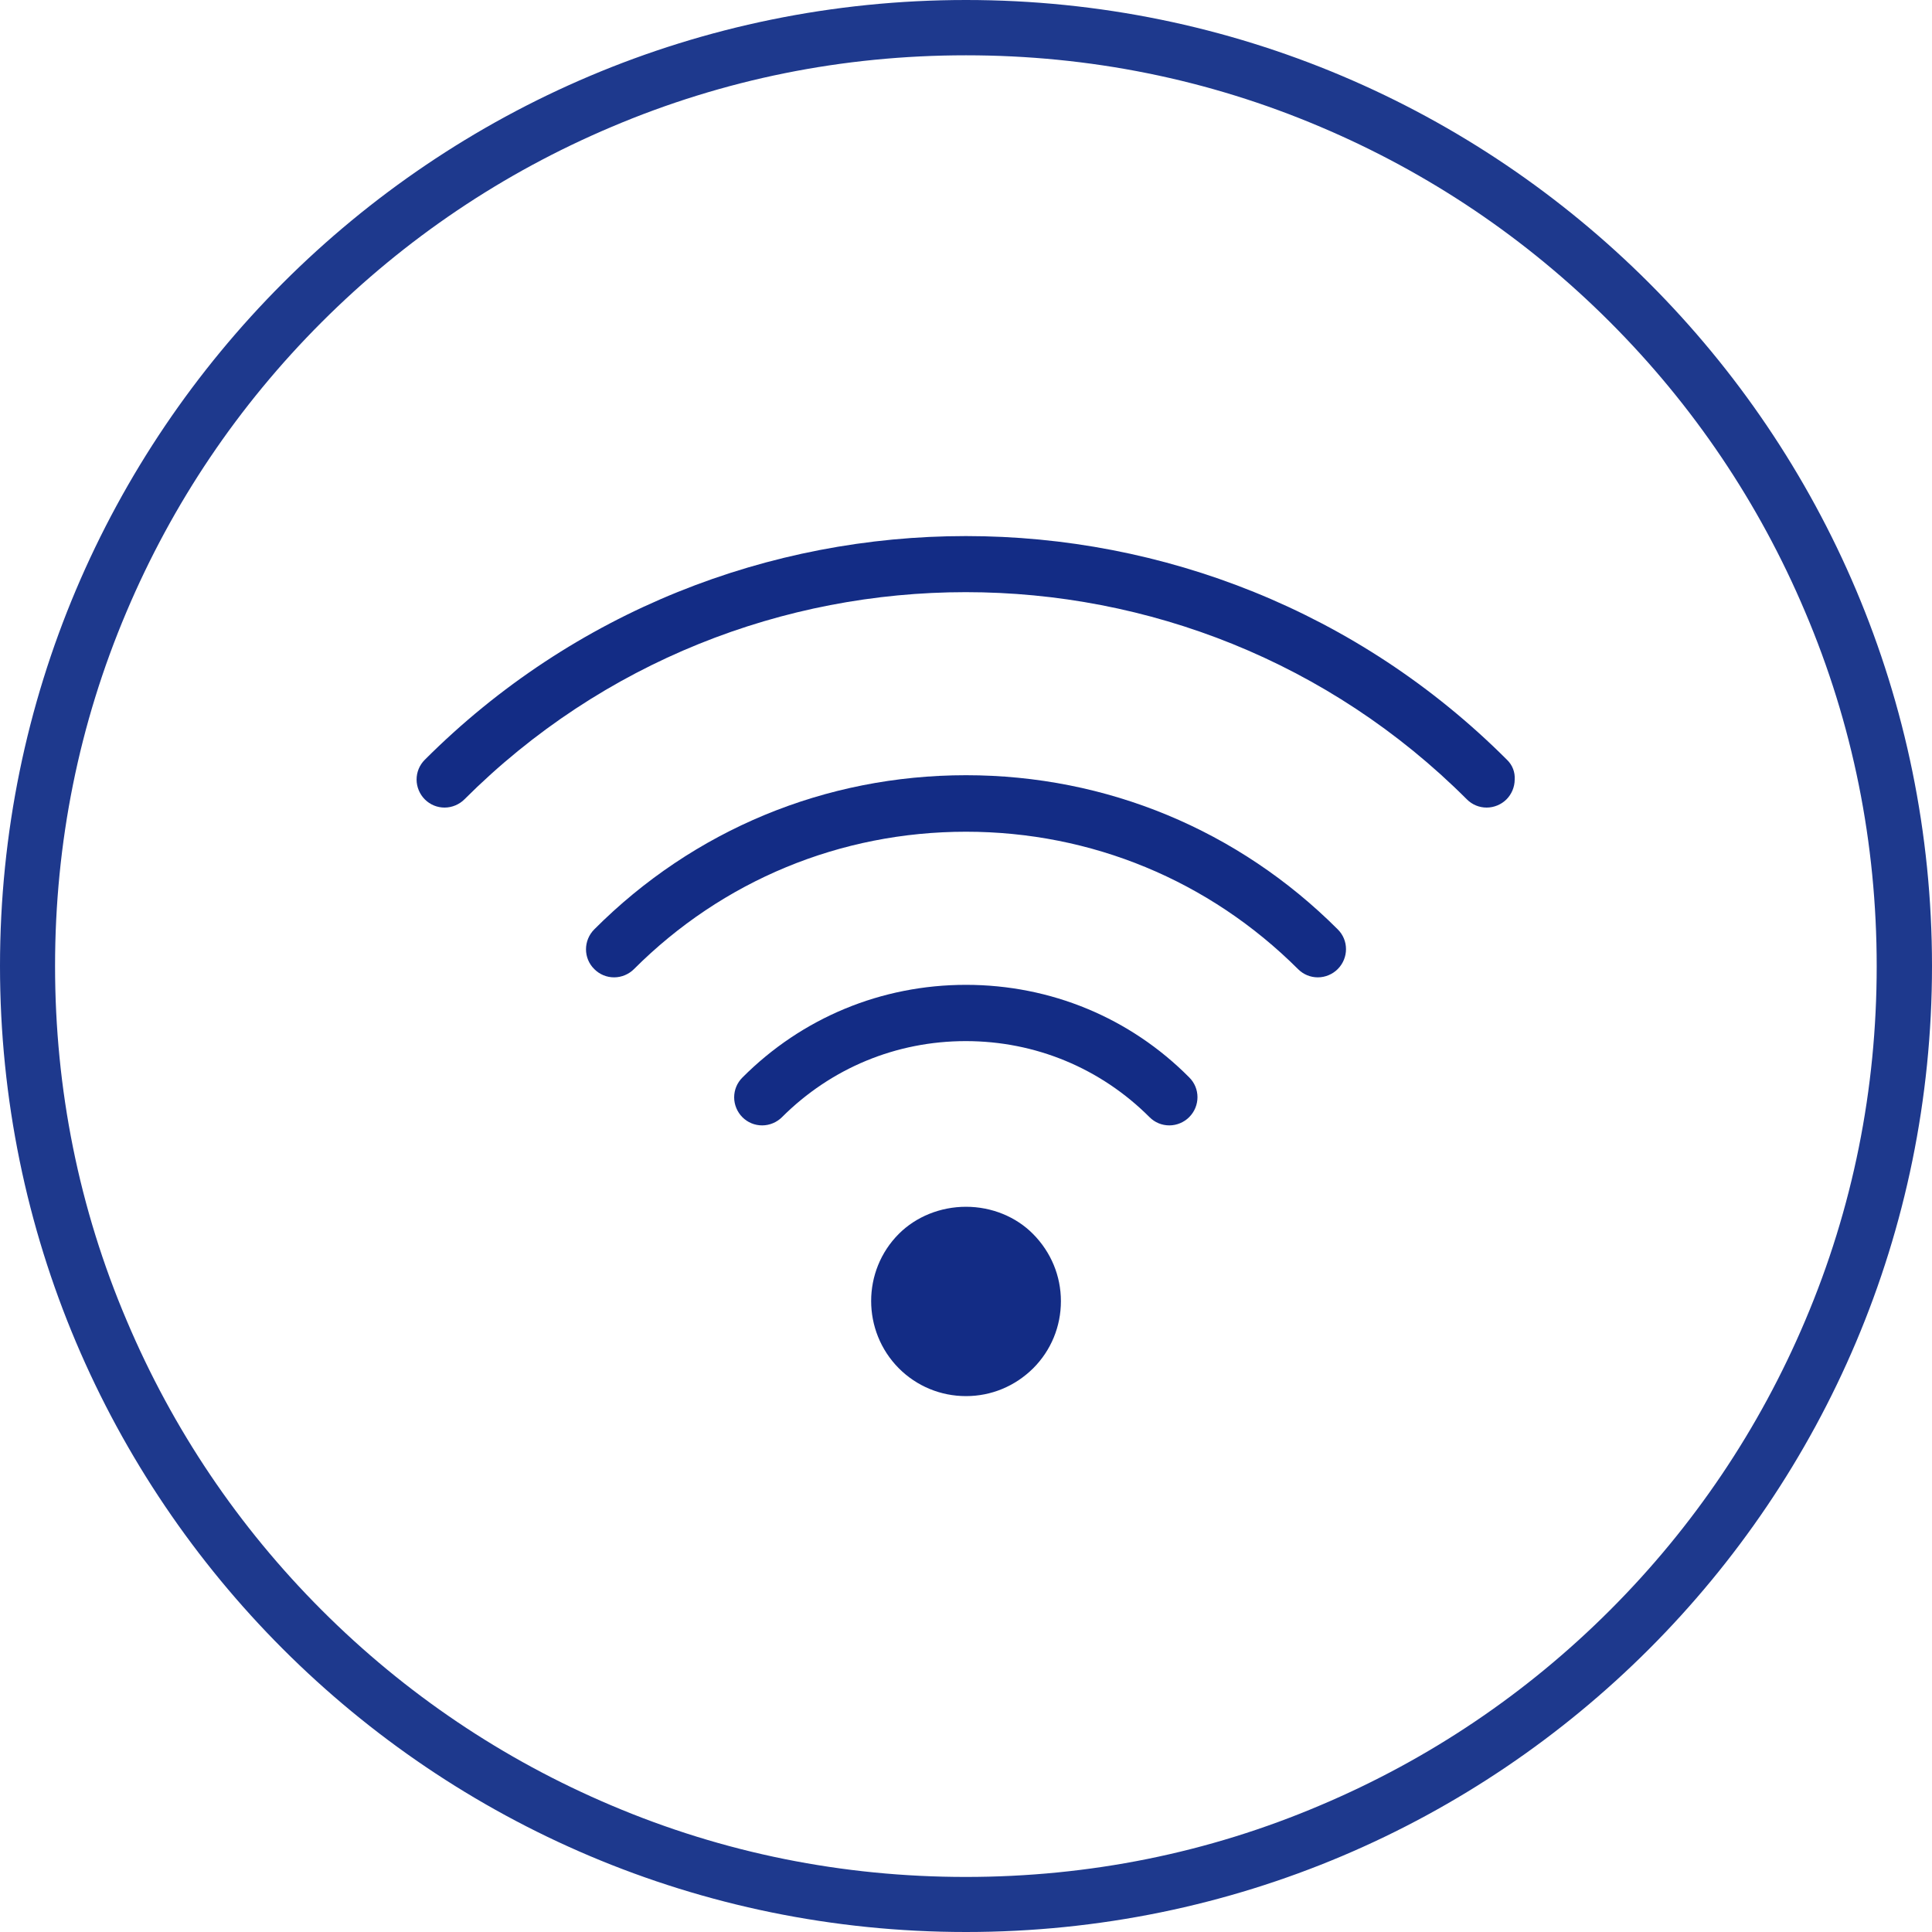 <svg xmlns="http://www.w3.org/2000/svg" xmlns:xlink="http://www.w3.org/1999/xlink" id="Camada_1" x="0px" y="0px" viewBox="94 -4 800 800" style="enable-background:new 94 -4 800 800;" xml:space="preserve">  <g>    <g>      <path fill="#132C85" d="M494,495.7c-10.6,0-20.7,4.1-27.8,11.2c-15.3,15.3-15.3,40.3,0,55.7c7.4,7.4,17.3,11.5,27.8,11.5c10.5,0,20.3-4.1,27.8-11.5c7.4-7.4,11.5-17.3,11.5-27.8c0-10.5-4.1-20.3-11.5-27.8C514.7,499.8,504.6,495.7,494,495.7z"></path>      <path fill="#132C85" d="M494,403.8c-35,0-67.9,13.6-92.6,38.4c-2.2,2.2-3.4,5.1-3.4,8.2c0,3.1,1.3,6.1,3.4,8.2c2.2,2.2,5.1,3.4,8.2,3.4s6.1-1.3,8.2-3.4c20.3-20.3,47.3-31.5,76.1-31.5s55.8,11.2,76.1,31.5c2.2,2.2,5.1,3.4,8.2,3.4c3.1,0,6.1-1.3,8.2-3.4c4.6-4.6,4.6-12,0-16.5C561.9,417.4,529,403.8,494,403.8z"></path>      <path fill="#132C85" d="M494,317c-58.2,0-112.8,22.6-153.9,63.8c-4.6,4.6-4.6,12,0,16.5c2.2,2.2,5.1,3.4,8.2,3.4s6.1-1.3,8.2-3.4c36.7-36.7,85.5-56.9,137.5-56.9c51.9,0,100.7,20.2,137.5,56.9c2.2,2.2,5.1,3.4,8.2,3.4c3.1,0,6.1-1.3,8.2-3.4c4.6-4.6,4.6-12,0-16.5C606.8,339.7,552.2,317,494,317z"></path>      <path fill="#132C85" d="M718,310.6c-123.5-123.5-324.6-123.5-448.1,0c-2.2,2.2-3.4,5.1-3.4,8.2s1.3,6.1,3.4,8.2c2.2,2.2,5.1,3.4,8.2,3.4c3.1,0,6.1-1.3,8.2-3.4c114.5-114.4,300.7-114.4,415.1,0c2.2,2.2,5.1,3.4,8.2,3.4c3.1,0,6.1-1.3,8.2-3.4s3.4-5.1,3.4-8.2C721.4,315.8,720.3,312.8,718,310.6z"></path>    </g>    <path fill="#1E398D" d="M494,18.9c51,0,100.3,9.9,146.7,29.6c44.9,19,85.3,46.2,119.9,80.8c34.6,34.6,61.8,75,80.8,119.9c19.8,46.5,29.7,95.9,29.7,146.9s-9.9,100.3-29.6,146.7c-19,44.9-46.2,85.3-80.8,119.9c-34.6,34.6-75,61.8-119.9,80.8c-46.5,19.8-95.9,29.7-146.9,29.7s-100.3-9.9-146.7-29.6c-44.9-19-85.3-46.2-119.9-80.8c-34.6-34.6-61.8-75-80.8-119.9c-19.8-46.5-29.7-95.9-29.7-146.9s9.9-100.3,29.6-146.7c19-44.9,46.2-85.3,80.8-119.9s75-61.8,119.9-80.8C393.7,28.8,443,18.9,494,18.9 M494-4C273.1-4,94,175.1,94,396s179.1,400,400,400s400-179.1,400-400S714.9-4,494-4L494-4z"></path>  </g></svg>